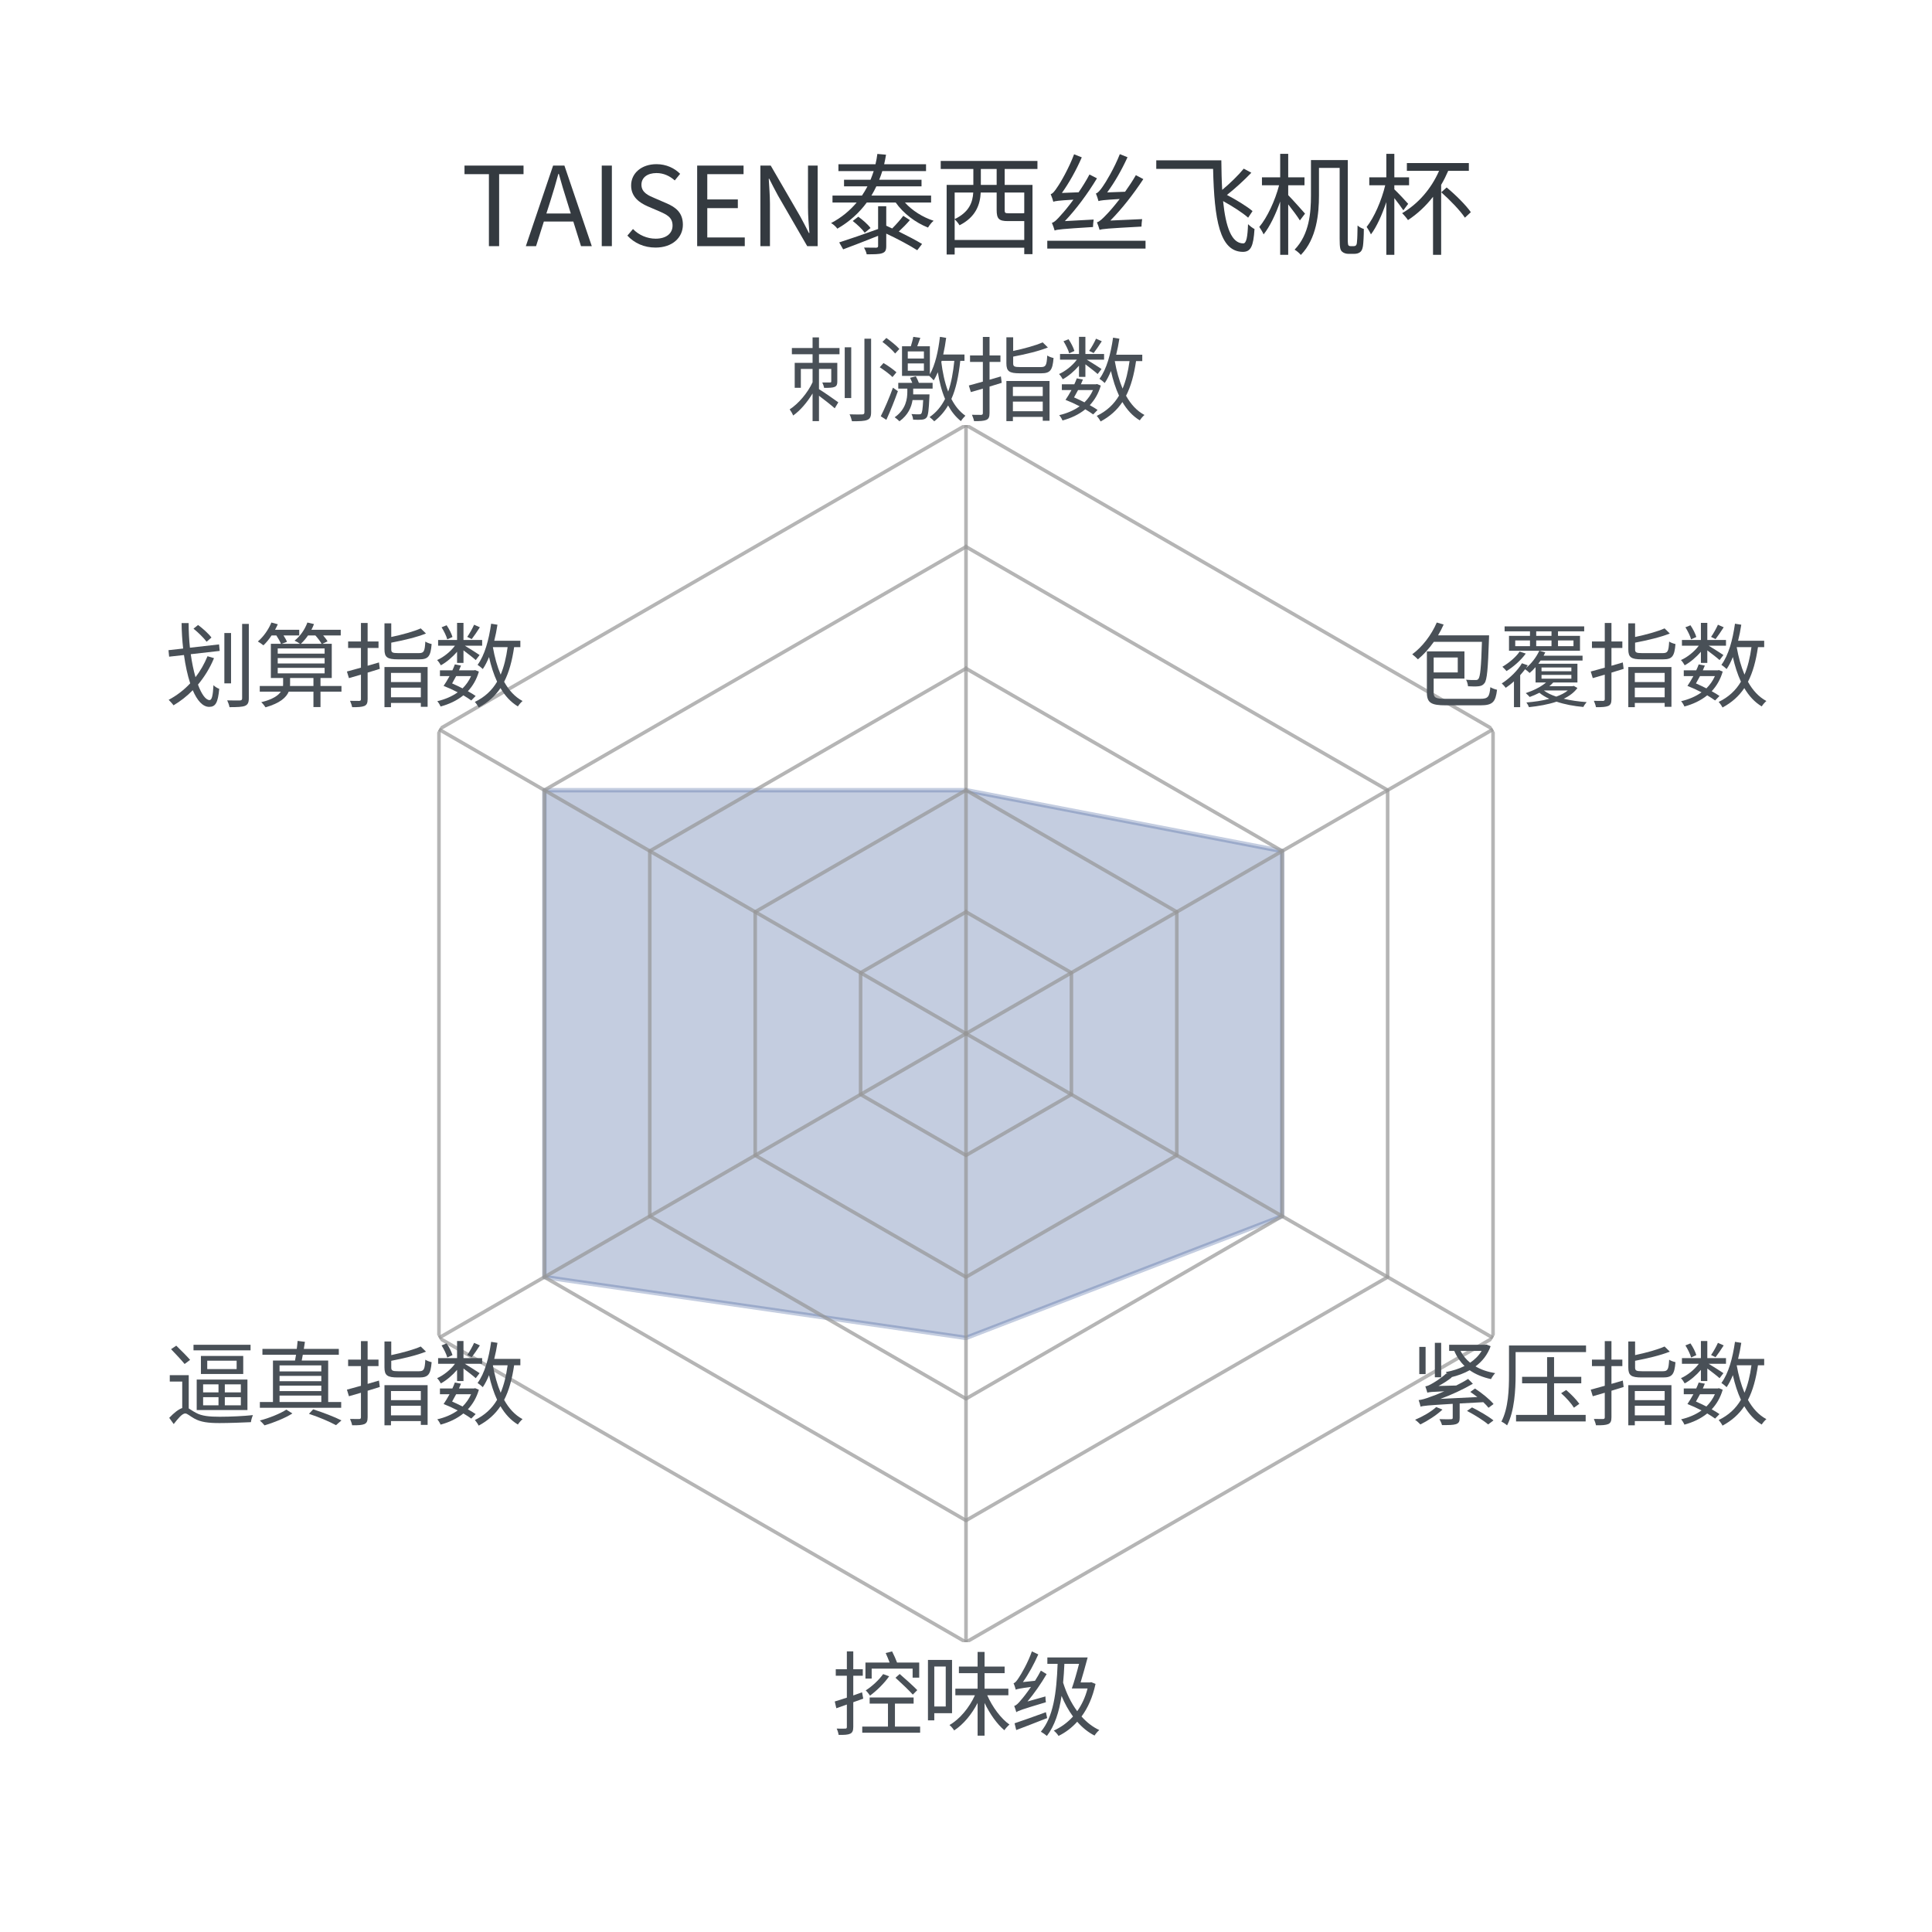 <?xml version="1.0" encoding="utf-8" standalone="no"?>
<!DOCTYPE svg PUBLIC "-//W3C//DTD SVG 1.1//EN"
  "http://www.w3.org/Graphics/SVG/1.1/DTD/svg11.dtd">
<svg xmlns:xlink="http://www.w3.org/1999/xlink" width="432pt" height="432pt" viewBox="0 0 432 432" xmlns="http://www.w3.org/2000/svg" version="1.1">
 <defs>
  <style type="text/css">*{stroke-linejoin: round; stroke-linecap: butt}</style>
 </defs>
 <g id="figure_1">
  <g id="patch_1">
   <path d="M 0 432 
L 432 432 
L 432 0 
L 0 0 
L 0 432 
z
" style="fill: none"/>
  </g>
  <g id="axes_1">
   <g id="patch_2">
    <path d="M 352.08 231.12 
C 352.08 213.25 348.56 195.554 341.722 179.044 
C 334.883 162.535 324.859 147.533 312.223 134.897 
C 299.587 122.261 284.585 112.237 268.076 105.398 
C 251.566 98.56 233.87 95.04 216 95.04 
C 198.13 95.04 180.434 98.56 163.924 105.398 
C 147.415 112.237 132.413 122.261 119.777 134.897 
C 107.141 147.533 97.117 162.535 90.278 179.044 
C 83.44 195.554 79.92 213.25 79.92 231.12 
C 79.92 248.99 83.44 266.686 90.278 283.196 
C 97.117 299.705 107.141 314.707 119.777 327.343 
C 132.413 339.979 147.415 350.003 163.924 356.842 
C 180.434 363.68 198.13 367.2 216 367.2 
C 233.87 367.2 251.566 363.68 268.076 356.842 
C 284.585 350.003 299.587 339.979 312.223 327.343 
C 324.859 314.707 334.883 299.705 341.722 283.196 
C 348.56 266.686 352.08 248.99 352.08 231.12 
M 216 231.12 
C 216 231.12 216 231.12 216 231.12 
C 216 231.12 216 231.12 216 231.12 
C 216 231.12 216 231.12 216 231.12 
C 216 231.12 216 231.12 216 231.12 
C 216 231.12 216 231.12 216 231.12 
C 216 231.12 216 231.12 216 231.12 
C 216 231.12 216 231.12 216 231.12 
C 216 231.12 216 231.12 216 231.12 
C 216 231.12 216 231.12 216 231.12 
C 216 231.12 216 231.12 216 231.12 
C 216 231.12 216 231.12 216 231.12 
C 216 231.12 216 231.12 216 231.12 
C 216 231.12 216 231.12 216 231.12 
C 216 231.12 216 231.12 216 231.12 
C 216 231.12 216 231.12 216 231.12 
C 216 231.12 216 231.12 216 231.12 
L 216 231.12 
z
" style="fill: none"/>
   </g>
   <g id="patch_3">
    <path d="M 216 176.688 
L 286.709 190.296 
L 286.709 271.944 
L 216 299.16 
L 121.721 285.552 
L 121.721 176.688 
z
" clip-path="url(#paf4bc16480)" style="fill: #3a5896; opacity: 0.3; stroke: #3a5896; stroke-linejoin: miter"/>
   </g>
   <g id="matplotlib.axis_1">
    <g id="xtick_1"/>
    <g id="xtick_2"/>
    <g id="xtick_3"/>
    <g id="xtick_4"/>
    <g id="xtick_5"/>
    <g id="xtick_6"/>
   </g>
   <g id="matplotlib.axis_2"/>
   <g id="line2d_1">
    <path d="M 216 203.904 
L 239.57 217.512 
L 239.57 244.728 
L 216 258.336 
L 192.43 244.728 
L 192.43 217.512 
L 216 203.904 
" clip-path="url(#paf4bc16480)" style="fill: none; stroke: #969696; stroke-opacity: 0.7; stroke-width: 0.8; stroke-linecap: square"/>
   </g>
   <g id="line2d_2">
    <path d="M 216 176.688 
L 263.139 203.904 
L 263.139 258.336 
L 216 285.552 
L 168.861 258.336 
L 168.861 203.904 
L 216 176.688 
" clip-path="url(#paf4bc16480)" style="fill: none; stroke: #969696; stroke-opacity: 0.7; stroke-width: 0.8; stroke-linecap: square"/>
   </g>
   <g id="line2d_3">
    <path d="M 216 149.472 
L 286.709 190.296 
L 286.709 271.944 
L 216 312.768 
L 145.291 271.944 
L 145.291 190.296 
L 216 149.472 
" clip-path="url(#paf4bc16480)" style="fill: none; stroke: #969696; stroke-opacity: 0.7; stroke-width: 0.8; stroke-linecap: square"/>
   </g>
   <g id="line2d_4">
    <path d="M 216 122.256 
L 310.279 176.688 
L 310.279 285.552 
L 216 339.984 
L 121.721 285.552 
L 121.721 176.688 
L 216 122.256 
" clip-path="url(#paf4bc16480)" style="fill: none; stroke: #969696; stroke-opacity: 0.7; stroke-width: 0.8; stroke-linecap: square"/>
   </g>
   <g id="line2d_5">
    <path d="M 216 95.04 
L 333.849 163.08 
L 333.849 299.16 
L 216 367.2 
L 98.151 299.16 
L 98.151 163.08 
L 216 95.04 
" clip-path="url(#paf4bc16480)" style="fill: none; stroke: #969696; stroke-opacity: 0.7; stroke-width: 0.8; stroke-linecap: square"/>
   </g>
   <g id="line2d_6">
    <path d="M 216 231.12 
L 216 95.04 
" clip-path="url(#paf4bc16480)" style="fill: none; stroke: #969696; stroke-opacity: 0.7; stroke-width: 0.8; stroke-linecap: square"/>
   </g>
   <g id="line2d_7">
    <path d="M 216 231.12 
L 333.849 163.08 
" clip-path="url(#paf4bc16480)" style="fill: none; stroke: #969696; stroke-opacity: 0.7; stroke-width: 0.8; stroke-linecap: square"/>
   </g>
   <g id="line2d_8">
    <path d="M 216 231.12 
L 333.849 299.16 
" clip-path="url(#paf4bc16480)" style="fill: none; stroke: #969696; stroke-opacity: 0.7; stroke-width: 0.8; stroke-linecap: square"/>
   </g>
   <g id="line2d_9">
    <path d="M 216 231.12 
L 216 367.2 
" clip-path="url(#paf4bc16480)" style="fill: none; stroke: #969696; stroke-opacity: 0.7; stroke-width: 0.8; stroke-linecap: square"/>
   </g>
   <g id="line2d_10">
    <path d="M 216 231.12 
L 98.151 299.16 
" clip-path="url(#paf4bc16480)" style="fill: none; stroke: #969696; stroke-opacity: 0.7; stroke-width: 0.8; stroke-linecap: square"/>
   </g>
   <g id="line2d_11">
    <path d="M 216 231.12 
L 98.151 163.08 
" clip-path="url(#paf4bc16480)" style="fill: none; stroke: #969696; stroke-opacity: 0.7; stroke-width: 0.8; stroke-linecap: square"/>
   </g>
   <g id="text_1">
    <!-- 刺激指数 -->
    <g style="fill: #495057" transform="translate(176 92.544) scale(0.2 -0.2)">
     <defs>
      <path id="SourceHanSansSC-Regular-523a" d="M 4480 4653 
L 4026 4653 
L 4026 1107 
L 4480 1107 
L 4480 4653 
z
M 5869 115 
L 5869 5254 
L 5402 5254 
L 5402 115 
C 5402 0 5363 -32 5248 -38 
C 5139 -45 4768 -45 4365 -32 
C 4435 -166 4506 -384 4531 -512 
C 5075 -518 5402 -506 5600 -422 
C 5792 -346 5869 -198 5869 115 
z
M 3258 3565 
L 2227 3565 
L 2227 4166 
L 3661 4166 
L 3661 4602 
L 2227 4602 
L 2227 5344 
L 1779 5344 
L 1779 4602 
L 333 4602 
L 333 4166 
L 1779 4166 
L 1779 3565 
L 531 3565 
L 531 1824 
L 960 1824 
L 960 3142 
L 1779 3142 
L 1779 2208 
C 1440 1472 794 710 179 314 
C 262 205 371 19 422 -115 
C 915 230 1402 806 1779 1427 
L 1779 -506 
L 2227 -506 
L 2227 1267 
C 2598 992 3098 595 3328 390 
L 3578 806 
C 3366 960 2566 1523 2227 1728 
L 2227 3142 
L 3085 3142 
L 3085 2272 
C 3085 2208 3066 2195 2995 2195 
C 2931 2195 2714 2195 2458 2195 
C 2509 2086 2566 1933 2586 1818 
C 2957 1818 3187 1824 3328 1888 
C 3475 1958 3507 2067 3507 2266 
L 3507 3565 
L 3258 3565 
z
" transform="scale(0.016)"/>
      <path id="SourceHanSansSC-Regular-6fc0" d="M 2182 3014 
L 2182 3526 
L 3309 3526 
L 3309 3014 
L 2182 3014 
z
M 2182 3866 
L 2182 4365 
L 3309 4365 
L 3309 3866 
L 2182 3866 
z
M 685 5306 
L 410 5030 
C 723 4800 1114 4454 1299 4218 
L 1594 4538 
C 1395 4762 998 5082 685 5306 
z
M 486 3552 
L 224 3258 
C 531 3059 922 2771 1114 2573 
L 1389 2906 
C 1190 3091 794 3373 486 3552 
z
M 294 -166 
L 685 -416 
C 947 160 1261 934 1491 1587 
L 1146 1830 
C 896 1133 544 320 294 -166 
z
M 4864 5312 
L 4429 5382 
C 4314 4384 4096 3418 3725 2765 
L 3725 4723 
L 2842 4723 
L 3059 5312 
L 2566 5382 
C 2534 5190 2458 4934 2394 4723 
L 1779 4723 
L 1779 2656 
L 3680 2656 
C 3776 2579 3930 2413 3994 2342 
C 4102 2515 4192 2707 4282 2912 
C 4378 2298 4531 1645 4787 1043 
C 4525 525 4179 102 3706 -224 
C 3802 -294 3968 -448 4032 -518 
C 4429 -211 4749 160 4998 589 
C 5229 166 5523 -211 5894 -506 
C 5965 -390 6118 -211 6208 -128 
C 5786 166 5472 576 5229 1043 
C 5555 1766 5734 2650 5850 3706 
L 6144 3706 
L 6144 4147 
L 4659 4147 
C 4742 4518 4813 4915 4864 5312 
z
M 2746 2624 
L 2342 2522 
L 2496 2170 
L 1517 2170 
L 1517 1766 
L 2150 1766 
L 2150 1536 
C 2150 1069 2061 320 1267 -237 
C 1376 -314 1523 -435 1600 -518 
C 2208 -77 2438 474 2515 966 
L 3258 966 
C 3226 339 3187 90 3123 19 
C 3091 -26 3040 -32 2957 -32 
C 2880 -32 2675 -32 2438 -13 
C 2502 -115 2547 -282 2554 -403 
C 2797 -422 3034 -416 3162 -403 
C 3302 -390 3405 -358 3494 -256 
C 3610 -115 3648 250 3693 1184 
C 3699 1242 3699 1363 3699 1363 
L 2560 1363 
L 2560 1523 
L 2560 1766 
L 3917 1766 
L 3917 2170 
L 2957 2170 
C 2899 2317 2822 2490 2746 2624 
z
M 5434 3706 
C 5350 2886 5222 2170 5005 1555 
C 4749 2221 4608 2957 4525 3622 
L 4550 3706 
L 5434 3706 
z
" transform="scale(0.016)"/>
      <path id="SourceHanSansSC-Regular-6307" d="M 5722 4640 
L 5357 4998 
C 4870 4781 4058 4557 3296 4397 
L 3296 5350 
L 2822 5350 
L 2822 3533 
C 2822 2976 3021 2835 3763 2835 
C 3917 2835 5094 2835 5254 2835 
C 5888 2835 6048 3046 6118 3904 
C 5984 3930 5779 4006 5677 4077 
C 5638 3392 5581 3270 5229 3270 
C 4973 3270 3981 3270 3789 3270 
C 3373 3270 3296 3315 3296 3533 
L 3296 4000 
C 4134 4160 5075 4378 5722 4640 
z
M 3277 1248 
L 3277 1888 
L 5363 1888 
L 5363 1248 
L 3277 1248 
z
M 3277 858 
L 5363 858 
L 5363 186 
L 3277 186 
L 3277 858 
z
M 5837 2298 
L 2822 2298 
L 2822 -506 
L 3277 -506 
L 3277 -211 
L 5363 -211 
L 5363 -480 
L 5837 -480 
L 5837 2298 
z
M 1645 58 
L 1645 1907 
L 2496 2170 
L 2438 2618 
L 1645 2387 
L 1645 3629 
L 2406 3629 
L 2406 4083 
L 1645 4083 
L 1645 5376 
L 1178 5376 
L 1178 4083 
L 282 4083 
L 282 3629 
L 1178 3629 
L 1178 2253 
L 198 1984 
L 339 1523 
L 1178 1766 
L 1178 51 
C 1178 -38 1139 -64 1056 -70 
C 973 -70 710 -70 416 -64 
C 474 -192 544 -390 563 -506 
C 992 -512 1248 -493 1421 -422 
C 1587 -346 1645 -218 1645 58 
z
" transform="scale(0.016)"/>
      <path id="SourceHanSansSC-Regular-6570" d="M 3238 5075 
L 2835 5254 
C 2726 5005 2515 4627 2355 4403 
L 2669 4250 
C 2835 4467 3053 4781 3238 5075 
z
M 915 5216 
L 563 5075 
C 730 4806 902 4461 960 4230 
L 1325 4397 
C 1261 4621 1088 4966 915 5216 
z
M 2829 2067 
L 1779 2067 
L 1920 2400 
L 1491 2483 
C 1446 2349 1382 2208 1318 2067 
L 448 2067 
L 448 1664 
L 1120 1664 
C 979 1408 838 1171 704 979 
C 1018 858 1370 698 1690 531 
C 1280 237 787 32 262 -90 
C 346 -179 448 -346 493 -461 
C 1082 -301 1626 -51 2086 320 
C 2298 192 2490 70 2637 -38 
L 2944 275 
C 2797 378 2611 493 2400 608 
C 2739 973 3008 1421 3168 1978 
L 2906 2086 
L 2829 2067 
z
M 2624 1664 
C 2477 1331 2272 1050 2029 806 
C 1786 928 1536 1050 1299 1152 
C 1389 1306 1485 1485 1581 1664 
L 2624 1664 
z
M 2093 5382 
L 1645 5382 
L 1645 4186 
L 320 4186 
L 320 3789 
L 1498 3789 
C 1190 3373 698 2982 250 2784 
C 346 2694 454 2528 512 2419 
C 902 2630 1325 2989 1645 3366 
L 1645 2586 
L 2093 2586 
L 2093 3462 
C 2400 3232 2790 2931 2950 2784 
L 3219 3136 
C 3066 3245 2502 3597 2189 3789 
L 3398 3789 
L 3398 4186 
L 2093 4186 
L 2093 5382 
z
M 4467 5254 
L 4026 5325 
C 3866 4198 3578 3123 3078 2451 
C 3181 2387 3366 2234 3443 2157 
C 3610 2400 3750 2682 3878 2995 
C 4019 2362 4205 1786 4442 1274 
C 4083 666 3584 198 2886 -141 
C 2976 -237 3110 -429 3155 -531 
C 3808 -179 4301 262 4678 826 
C 4998 282 5395 -154 5894 -454 
C 5971 -333 6112 -166 6221 -77 
C 5683 211 5261 678 4934 1267 
C 5274 1926 5491 2726 5632 3686 
L 6067 3686 
L 6067 4134 
L 4243 4134 
C 4333 4493 4410 4870 4467 5254 
z
M 5178 3686 
C 5075 2950 4922 2310 4691 1766 
C 4448 2342 4269 2995 4147 3686 
L 5178 3686 
z
" transform="scale(0.016)"/>
     </defs>
     <use xlink:href="#SourceHanSansSC-Regular-523a"/>
     <use xlink:href="#SourceHanSansSC-Regular-6fc0" transform="translate(100 0)"/>
     <use xlink:href="#SourceHanSansSC-Regular-6307" transform="translate(200 0)"/>
     <use xlink:href="#SourceHanSansSC-Regular-6570" transform="translate(300 0)"/>
    </g>
   </g>
   <g id="text_2">
    <!-- 包覆指数 -->
    <g style="fill: #495057" transform="translate(315.062 156.502) scale(0.2 -0.2)">
     <defs>
      <path id="SourceHanSansSC-Regular-5305" d="M 5594 4512 
L 2029 4512 
C 2176 4755 2304 5011 2419 5267 
L 1939 5408 
C 1562 4531 928 3706 224 3187 
C 339 3104 538 2925 621 2835 
C 1011 3155 1395 3578 1734 4058 
L 5094 4058 
C 5043 2272 4973 1626 4851 1472 
C 4794 1395 4736 1389 4634 1389 
C 4525 1382 4269 1389 3987 1408 
C 4058 1286 4109 1094 4122 954 
C 4416 934 4698 934 4864 954 
C 5037 973 5165 1024 5274 1171 
C 5453 1402 5517 2150 5587 4288 
C 5594 4352 5594 4512 5594 4512 
z
M 3872 3392 
L 1248 3392 
L 1248 518 
C 1248 -205 1549 -378 2560 -378 
C 2784 -378 4742 -378 4992 -378 
C 5862 -378 6048 -134 6150 710 
C 6010 736 5805 813 5683 890 
C 5619 218 5530 77 4979 77 
C 4557 77 2861 77 2528 77 
C 1843 77 1722 166 1722 518 
L 1722 1491 
L 3872 1491 
L 3872 3392 
z
M 1722 2963 
L 3405 2963 
L 3405 1920 
L 1722 1920 
L 1722 2963 
z
" transform="scale(0.016)"/>
      <path id="SourceHanSansSC-Regular-8986" d="M 3008 1485 
L 3008 1747 
L 5094 1747 
L 5094 1485 
L 3008 1485 
z
M 3008 2003 
L 3008 2266 
L 5094 2266 
L 5094 2003 
L 3008 2003 
z
M 1907 3238 
L 1478 3379 
C 1235 3008 730 2579 275 2317 
C 358 2240 493 2099 563 2016 
C 1050 2310 1581 2784 1907 3238 
z
M 5696 4474 
L 4160 4474 
L 4160 4794 
L 5990 4794 
L 5990 5139 
L 429 5139 
L 429 4794 
L 2202 4794 
L 2202 4474 
L 736 4474 
L 736 3437 
L 5696 3437 
L 5696 4474 
z
M 2637 4794 
L 3706 4794 
L 3706 4474 
L 2637 4474 
L 2637 4794 
z
M 1171 3757 
L 1171 4154 
L 2202 4154 
L 2202 3757 
L 1171 3757 
z
M 2637 4154 
L 3706 4154 
L 3706 3757 
L 2637 3757 
L 2637 4154 
z
M 4160 4154 
L 5242 4154 
L 5242 3757 
L 4160 3757 
L 4160 4154 
z
M 5178 960 
L 3558 960 
C 3654 1043 3744 1126 3827 1216 
L 5517 1216 
L 5517 2528 
L 2784 2528 
L 2944 2752 
L 5875 2752 
L 5875 3091 
L 3155 3091 
L 3270 3322 
L 2854 3437 
C 2643 2982 2304 2541 1920 2227 
L 2048 2419 
L 1638 2560 
C 1357 2067 774 1498 230 1152 
C 314 1082 442 934 506 845 
C 698 973 896 1126 1082 1299 
L 1082 -506 
L 1517 -506 
L 1517 1728 
C 1638 1869 1754 2003 1862 2144 
C 1958 2080 2112 1946 2176 1882 
C 2317 1997 2458 2138 2592 2291 
L 2592 1216 
L 3322 1216 
C 2982 922 2458 659 1907 474 
C 1990 410 2118 282 2182 205 
C 2419 288 2643 390 2861 499 
C 3053 339 3283 198 3552 77 
C 3053 -58 2502 -134 1952 -179 
C 2022 -269 2099 -410 2131 -506 
C 2803 -435 3469 -320 4058 -122 
C 4621 -314 5274 -435 5933 -493 
C 5978 -390 6080 -243 6163 -154 
C 5606 -115 5050 -38 4557 83 
C 4954 269 5286 518 5517 832 
L 5261 979 
L 5178 960 
z
M 4845 659 
C 4634 486 4358 346 4038 230 
C 3693 346 3392 486 3174 659 
L 4845 659 
z
" transform="scale(0.016)"/>
     </defs>
     <use xlink:href="#SourceHanSansSC-Regular-5305"/>
     <use xlink:href="#SourceHanSansSC-Regular-8986" transform="translate(100 0)"/>
     <use xlink:href="#SourceHanSansSC-Regular-6307" transform="translate(200 0)"/>
     <use xlink:href="#SourceHanSansSC-Regular-6570" transform="translate(300 0)"/>
    </g>
   </g>
   <g id="text_3">
    <!-- 紧压指数 -->
    <g style="fill: #495057" transform="translate(315.062 317.076) scale(0.2 -0.2)">
     <defs>
      <path id="SourceHanSansSC-Regular-7d27" d="M 4403 742 
L 4051 499 
C 4563 230 5216 -173 5530 -448 
L 5901 -166 
C 5562 109 4902 493 4403 742 
z
M 2336 589 
L 1901 768 
C 1536 435 954 102 422 -122 
C 531 -192 710 -358 794 -448 
C 1306 -192 1920 198 2336 589 
z
M 1158 4973 
L 717 4973 
L 717 3072 
L 1158 3072 
L 1158 4973 
z
M 2246 5254 
L 1805 5254 
L 1805 2848 
L 2246 2848 
L 2246 5254 
z
M 5338 5120 
L 2803 5120 
L 2803 4691 
L 3162 4691 
C 3334 4282 3578 3930 3878 3635 
C 3482 3437 3034 3296 2573 3213 
C 2605 3174 2643 3117 2682 3059 
L 2605 3117 
C 2221 2758 1690 2445 1530 2362 
C 1382 2278 1248 2227 1139 2214 
C 1184 2093 1254 1869 1280 1773 
C 1389 1811 1549 1830 2464 1869 
C 2035 1677 1683 1542 1504 1485 
C 1152 1350 883 1274 672 1254 
C 723 1126 787 890 806 794 
C 992 858 1242 883 3053 992 
L 3053 19 
C 3053 -58 3027 -77 2925 -83 
C 2835 -90 2502 -90 2125 -77 
C 2195 -198 2272 -365 2304 -493 
C 2765 -493 3078 -493 3277 -429 
C 3482 -358 3539 -243 3539 6 
L 3539 1018 
L 5190 1107 
C 5338 966 5466 832 5555 717 
L 5907 979 
C 5638 1306 5075 1760 4608 2061 
L 4282 1824 
C 4442 1715 4608 1594 4774 1466 
L 2189 1338 
C 2957 1619 3725 1971 4461 2394 
L 4128 2733 
C 3866 2566 3578 2413 3296 2272 
L 2061 2240 
C 2381 2406 2694 2611 2982 2835 
L 2957 2854 
C 3411 2963 3846 3123 4237 3341 
C 4646 3053 5146 2848 5728 2720 
C 5792 2848 5920 3040 6022 3136 
C 5491 3226 5030 3379 4646 3610 
C 5114 3955 5485 4416 5702 5018 
L 5421 5133 
L 5338 5120 
z
M 3597 4691 
L 5075 4691 
C 4877 4365 4602 4090 4269 3866 
C 3987 4096 3763 4371 3597 4691 
z
" transform="scale(0.016)"/>
      <path id="SourceHanSansSC-Regular-538b" d="M 4730 1958 
L 4378 1734 
C 4723 1434 5101 1005 5274 723 
L 5651 992 
C 5459 1267 5082 1664 4730 1958 
z
M 1197 3002 
L 1197 4608 
L 6118 4608 
L 6118 5069 
L 736 5069 
L 736 3002 
C 736 2029 698 698 205 -250 
C 314 -294 518 -435 602 -512 
C 1120 480 1197 1978 1197 3002 
z
M 3885 4256 
L 3398 4256 
L 3398 2880 
L 1651 2880 
L 1651 2426 
L 3398 2426 
L 3398 218 
L 1229 218 
L 1229 -237 
L 6093 -237 
L 6093 218 
L 3885 218 
L 3885 2426 
L 5786 2426 
L 5786 2880 
L 3885 2880 
L 3885 4256 
z
" transform="scale(0.016)"/>
     </defs>
     <use xlink:href="#SourceHanSansSC-Regular-7d27"/>
     <use xlink:href="#SourceHanSansSC-Regular-538b" transform="translate(100 0)"/>
     <use xlink:href="#SourceHanSansSC-Regular-6307" transform="translate(200 0)"/>
     <use xlink:href="#SourceHanSansSC-Regular-6570" transform="translate(300 0)"/>
    </g>
   </g>
   <g id="text_4">
    <!-- 控味级 -->
    <g style="fill: #495057" transform="translate(186 386.477) scale(0.2 -0.2)">
     <defs>
      <path id="SourceHanSansSC-Regular-63a7" d="M 4742 3802 
L 4448 3539 
C 4851 3174 5395 2656 5658 2362 
L 5971 2675 
C 5690 2963 5146 3456 4742 3802 
z
M 4006 3642 
L 3584 3795 
C 3283 3373 2816 2944 2368 2656 
C 2464 2573 2611 2381 2669 2291 
C 3130 2630 3654 3142 4006 3642 
z
M 1498 102 
L 1498 1830 
L 2195 2080 
L 2112 2522 
L 1498 2304 
L 1498 3680 
L 2163 3680 
L 2163 4134 
L 1498 4134 
L 1498 5382 
L 1050 5382 
L 1050 4134 
L 275 4134 
L 275 3680 
L 1050 3680 
L 1050 2150 
C 730 2042 435 1952 205 1882 
L 314 1408 
L 1050 1670 
L 1050 102 
C 1050 13 1018 -13 941 -13 
C 864 -19 614 -19 339 -13 
C 403 -141 461 -339 474 -454 
C 877 -461 1133 -442 1280 -371 
C 1440 -294 1498 -160 1498 102 
z
M 6170 128 
L 4410 128 
L 4410 1734 
L 5715 1734 
L 5715 2163 
L 2643 2163 
L 2643 1734 
L 3923 1734 
L 3923 128 
L 2125 128 
L 2125 -301 
L 6170 -301 
L 6170 128 
z
M 4211 5382 
L 3763 5267 
C 3853 5062 3962 4813 4038 4602 
L 2349 4602 
L 2349 3482 
L 2784 3482 
L 2784 4179 
L 5645 4179 
L 5645 3546 
L 6106 3546 
L 6106 4602 
L 4557 4602 
C 4474 4826 4339 5133 4211 5382 
z
" transform="scale(0.016)"/>
      <path id="SourceHanSansSC-Regular-5473" d="M 4422 5344 
L 3936 5344 
L 3936 4320 
L 2630 4320 
L 2630 3859 
L 3936 3859 
L 3936 2778 
L 2381 2778 
L 2381 2317 
L 3750 2317 
C 3360 1459 2688 640 1971 237 
C 2080 147 2227 -19 2298 -141 
C 2931 269 3520 973 3936 1779 
L 3936 -506 
L 4422 -506 
L 4422 1779 
C 4787 1018 5293 301 5805 -128 
C 5888 0 6048 173 6163 269 
C 5568 685 4966 1498 4608 2317 
L 6086 2317 
L 6086 2778 
L 4422 2778 
L 4422 3859 
L 5824 3859 
L 5824 4320 
L 4422 4320 
L 4422 5344 
z
M 909 4787 
L 467 4787 
L 467 563 
L 909 563 
L 909 1062 
L 2150 1062 
L 2150 4787 
L 909 4787 
z
M 909 4326 
L 1709 4326 
L 1709 1530 
L 909 1530 
L 909 4326 
z
" transform="scale(0.016)"/>
      <path id="SourceHanSansSC-Regular-7ea7" d="M 269 358 
L 384 -115 
C 992 115 1792 422 2547 723 
L 2458 1133 
C 1651 838 813 538 269 358 
z
M 5376 4960 
L 2560 4960 
L 2560 4512 
L 3277 4512 
C 3200 2458 2976 794 2106 -230 
C 2221 -294 2445 -448 2528 -525 
C 3078 198 3379 1133 3552 2272 
C 3770 1747 4038 1261 4352 832 
C 3968 403 3507 77 3008 -154 
C 3110 -230 3277 -410 3341 -525 
C 3821 -288 4262 38 4646 467 
C 4998 64 5402 -269 5856 -499 
C 5933 -378 6074 -205 6189 -115 
C 5722 102 5306 429 4947 832 
C 5389 1427 5728 2182 5926 3110 
L 5626 3232 
L 5536 3213 
L 4883 3213 
C 5043 3738 5229 4410 5376 4960 
z
M 3750 4512 
L 4774 4512 
C 4621 3910 4429 3238 4269 2790 
L 5370 2790 
C 5210 2170 4960 1645 4646 1203 
C 4218 1779 3885 2470 3661 3200 
C 3699 3616 3731 4051 3750 4512 
z
M 390 1133 
C 531 1235 749 1318 2458 1830 
C 2438 1926 2426 2112 2426 2234 
L 1171 1882 
C 1645 2445 2112 3117 2509 3795 
L 2106 4038 
C 1984 3802 1843 3558 1696 3328 
L 851 3238 
C 1248 3795 1632 4499 1926 5171 
L 1478 5382 
C 1210 4602 723 3770 570 3552 
C 429 3334 320 3187 198 3155 
C 256 3034 326 2803 352 2707 
C 448 2752 602 2790 1414 2899 
C 1126 2477 858 2138 736 2003 
C 538 1760 384 1600 243 1574 
C 294 1453 365 1229 390 1133 
z
" transform="scale(0.016)"/>
     </defs>
     <use xlink:href="#SourceHanSansSC-Regular-63a7"/>
     <use xlink:href="#SourceHanSansSC-Regular-5473" transform="translate(100 0)"/>
     <use xlink:href="#SourceHanSansSC-Regular-7ea7" transform="translate(200 0)"/>
    </g>
   </g>
   <g id="text_5">
    <!-- 逼真指数 -->
    <g style="fill: #495057" transform="translate(36.938 317.076) scale(0.2 -0.2)">
     <defs>
      <path id="SourceHanSansSC-Regular-903c" d="M 774 5056 
L 410 4813 
C 723 4486 1146 4038 1357 3776 
L 1741 4064 
C 1523 4320 1088 4749 774 5056 
z
M 2938 3418 
L 2938 4006 
L 4992 4006 
L 4992 3418 
L 2938 3418 
z
M 5453 4339 
L 2496 4339 
L 2496 3078 
L 5453 3078 
L 5453 4339 
z
M 5965 5120 
L 1978 5120 
L 1978 4730 
L 5965 4730 
L 5965 5120 
z
M 5747 2688 
L 2202 2688 
L 2202 557 
L 5747 557 
L 5747 2688 
z
M 1645 672 
L 1645 2995 
L 320 2995 
L 320 2547 
L 1190 2547 
L 1190 698 
C 922 608 608 358 282 13 
L 595 -422 
C 896 -38 1184 320 1402 320 
C 1542 320 1747 122 2029 -32 
C 2477 -288 3027 -352 3795 -352 
C 4416 -352 5530 -314 5990 -288 
C 6003 -147 6074 77 6131 205 
C 5504 134 4550 90 3808 90 
C 3110 90 2554 134 2138 371 
C 1914 486 1773 602 1645 672 
z
M 2650 890 
L 2650 1459 
L 3725 1459 
L 3725 890 
L 2650 890 
z
M 4166 1459 
L 5286 1459 
L 5286 890 
L 4166 890 
L 4166 1459 
z
M 2650 1792 
L 2650 2355 
L 3725 2355 
L 3725 1792 
L 2650 1792 
z
M 4166 2355 
L 5286 2355 
L 5286 1792 
L 4166 1792 
L 4166 2355 
z
" transform="scale(0.016)"/>
      <path id="SourceHanSansSC-Regular-771f" d="M 4090 608 
L 3795 294 
C 4512 58 5242 -256 5683 -499 
L 6067 -166 
C 5600 70 4813 378 4090 608 
z
M 2637 320 
L 2214 589 
C 1805 314 1005 -6 365 -173 
C 467 -262 621 -422 691 -512 
C 1325 -326 2131 -6 2637 320 
z
M 3514 5325 
L 3002 5389 
C 2989 5222 2970 5030 2944 4832 
L 544 4832 
L 544 4422 
L 2893 4422 
L 2822 4019 
L 1280 4019 
L 1280 1120 
L 365 1120 
L 365 717 
L 6048 717 
L 6048 1120 
L 5139 1120 
L 5139 4019 
L 3290 4019 
L 3366 4422 
L 5882 4422 
L 5882 4832 
L 3437 4832 
L 3514 5325 
z
M 1741 1120 
L 1741 1568 
L 4659 1568 
L 4659 1120 
L 1741 1120 
z
M 1741 3258 
L 1741 3680 
L 4659 3680 
L 4659 3258 
L 1741 3258 
z
M 1741 2944 
L 4659 2944 
L 4659 2573 
L 1741 2573 
L 1741 2944 
z
M 1741 2266 
L 4659 2266 
L 4659 1882 
L 1741 1882 
L 1741 2266 
z
" transform="scale(0.016)"/>
     </defs>
     <use xlink:href="#SourceHanSansSC-Regular-903c"/>
     <use xlink:href="#SourceHanSansSC-Regular-771f" transform="translate(100 0)"/>
     <use xlink:href="#SourceHanSansSC-Regular-6307" transform="translate(200 0)"/>
     <use xlink:href="#SourceHanSansSC-Regular-6570" transform="translate(300 0)"/>
    </g>
   </g>
   <g id="text_6">
    <!-- 划算指数 -->
    <g style="fill: #495057" transform="translate(36.938 156.502) scale(0.2 -0.2)">
     <defs>
      <path id="SourceHanSansSC-Regular-5212" d="M 4602 4672 
L 4134 4672 
L 4134 1158 
L 4602 1158 
L 4602 4672 
z
M 5843 115 
L 5843 5312 
L 5376 5312 
L 5376 109 
C 5376 0 5331 -32 5216 -38 
C 5107 -38 4742 -45 4333 -32 
C 4397 -166 4474 -378 4493 -506 
C 5050 -506 5376 -493 5574 -416 
C 5766 -333 5843 -198 5843 115 
z
M 2298 5235 
L 1978 4979 
C 2310 4710 2707 4320 2893 4064 
L 3232 4358 
C 3046 4614 2637 4986 2298 5235 
z
M 3411 2918 
L 2957 3053 
C 2739 2522 2458 2029 2118 1587 
C 1984 2048 1869 2598 1786 3194 
L 3808 3424 
L 3763 3878 
L 1728 3648 
C 1670 4192 1638 4774 1638 5370 
L 1146 5370 
C 1152 4762 1190 4166 1254 3590 
L 230 3475 
L 275 3021 
L 1312 3136 
C 1414 2400 1562 1722 1747 1158 
C 1312 691 800 301 243 6 
C 339 -90 512 -275 582 -378 
C 1069 -90 1523 262 1926 678 
C 2234 -45 2624 -486 3072 -486 
C 3514 -486 3686 -205 3776 774 
C 3648 819 3475 922 3373 1030 
C 3334 282 3258 -6 3104 -13 
C 2835 -13 2541 390 2291 1069 
C 2739 1606 3123 2221 3411 2918 
z
" transform="scale(0.016)"/>
      <path id="SourceHanSansSC-Regular-7b97" d="M 1613 2547 
L 1613 2925 
L 4890 2925 
L 4890 2547 
L 1613 2547 
z
M 1613 1856 
L 1613 2240 
L 4890 2240 
L 4890 1856 
L 1613 1856 
z
M 1613 3232 
L 1613 3597 
L 4890 3597 
L 4890 3232 
L 1613 3232 
z
M 2477 1101 
L 2477 1530 
L 4109 1530 
L 4109 973 
L 2470 973 
L 2477 1101 
z
M 4147 5299 
L 3686 5408 
C 3507 4915 3181 4448 2790 4141 
C 2893 4090 3072 3994 3168 3923 
L 1894 3923 
L 2259 4058 
C 2214 4179 2118 4352 2016 4506 
L 3117 4506 
L 3117 4902 
L 1427 4902 
C 1498 5030 1562 5158 1619 5286 
L 1171 5408 
C 966 4909 614 4410 224 4083 
C 333 4019 525 3891 614 3814 
C 813 4000 1011 4243 1184 4506 
L 1517 4506 
C 1645 4314 1773 4083 1837 3923 
L 1133 3923 
L 1133 1530 
L 1990 1530 
L 1990 1114 
L 1984 973 
L 358 973 
L 358 576 
L 1830 576 
C 1651 307 1267 38 461 -160 
C 563 -250 698 -416 762 -518 
C 1786 -224 2214 179 2381 576 
L 4109 576 
L 4109 -499 
L 4602 -499 
L 4602 576 
L 6067 576 
L 6067 973 
L 4602 973 
L 4602 1530 
L 5389 1530 
L 5389 3923 
L 4736 3923 
L 5094 4090 
C 5030 4211 4915 4358 4787 4506 
L 6016 4506 
L 6016 4902 
L 3968 4902 
C 4038 5030 4096 5165 4147 5299 
z
M 3232 3923 
C 3405 4083 3578 4282 3731 4506 
L 4243 4506 
C 4416 4314 4589 4083 4678 3923 
L 3232 3923 
z
" transform="scale(0.016)"/>
     </defs>
     <use xlink:href="#SourceHanSansSC-Regular-5212"/>
     <use xlink:href="#SourceHanSansSC-Regular-7b97" transform="translate(100 0)"/>
     <use xlink:href="#SourceHanSansSC-Regular-6307" transform="translate(200 0)"/>
     <use xlink:href="#SourceHanSansSC-Regular-6570" transform="translate(300 0)"/>
    </g>
   </g>
   <g id="text_7">
    <!-- TAISEN泰西丝飞机杯 -->
    <g style="fill: #343a40" transform="translate(103.104 55.04) scale(0.24 -0.24)">
     <defs>
      <path id="SourceHanSansSC-Regular-54" d="M 1619 0 
L 2214 0 
L 2214 4192 
L 3635 4192 
L 3635 4691 
L 198 4691 
L 198 4192 
L 1619 4192 
L 1619 0 
z
" transform="scale(0.016)"/>
      <path id="SourceHanSansSC-Regular-41" d="M 26 0 
L 621 0 
L 1075 1434 
L 2790 1434 
L 3238 0 
L 3866 0 
L 2272 4691 
L 1613 4691 
L 26 0 
z
M 1222 1901 
L 1453 2624 
C 1619 3155 1773 3661 1920 4211 
L 1946 4211 
C 2099 3667 2246 3155 2419 2624 
L 2643 1901 
L 1222 1901 
z
" transform="scale(0.016)"/>
      <path id="SourceHanSansSC-Regular-49" d="M 646 0 
L 1235 0 
L 1235 4691 
L 646 4691 
L 646 0 
z
" transform="scale(0.016)"/>
      <path id="SourceHanSansSC-Regular-53" d="M 1946 -83 
C 2938 -83 3539 506 3539 1248 
C 3539 1946 3130 2266 2573 2502 
L 1907 2790 
C 1542 2944 1126 3117 1126 3578 
C 1126 3994 1472 4256 2003 4256 
C 2413 4256 2771 4090 3066 3827 
L 3379 4211 
C 3059 4538 2573 4774 2003 4774 
C 1139 4774 525 4256 525 3533 
C 525 2854 1030 2522 1478 2323 
L 2150 2035 
C 2598 1837 2938 1683 2938 1197 
C 2938 742 2573 435 1952 435 
C 1459 435 966 646 634 998 
L 307 614 
C 710 179 1274 -83 1946 -83 
z
" transform="scale(0.016)"/>
      <path id="SourceHanSansSC-Regular-45" d="M 646 0 
L 3418 0 
L 3418 506 
L 1235 506 
L 1235 2214 
L 3014 2214 
L 3014 2720 
L 1235 2720 
L 1235 4192 
L 3347 4192 
L 3347 4691 
L 646 4691 
L 646 0 
z
" transform="scale(0.016)"/>
      <path id="SourceHanSansSC-Regular-4e" d="M 646 0 
L 1203 0 
L 1203 2464 
C 1203 2957 1158 3456 1133 3930 
L 1158 3930 
C 1318 3610 1491 3277 1664 2957 
L 3373 0 
L 3981 0 
L 3981 4691 
L 3418 4691 
L 3418 2253 
C 3418 1766 3462 1235 3501 768 
L 3469 768 
C 3309 1088 3136 1421 2963 1734 
L 1248 4691 
L 646 4691 
L 646 0 
z
" transform="scale(0.016)"/>
      <path id="SourceHanSansSC-Regular-6cf0" d="M 1830 1715 
L 1504 1466 
C 1760 1267 2061 986 2202 781 
L 2541 1056 
C 2400 1254 2086 1530 1830 1715 
z
M 4832 1517 
L 4448 1766 
C 4288 1549 4032 1261 3802 1030 
L 3456 1190 
L 3456 2323 
L 2982 2323 
L 2982 998 
C 2150 698 1280 397 717 218 
L 947 -186 
C 1517 26 2266 314 2982 602 
L 2982 19 
C 2982 -58 2957 -83 2874 -90 
C 2790 -90 2490 -90 2163 -83 
C 2227 -198 2298 -358 2317 -474 
C 2758 -474 3046 -474 3219 -410 
C 3405 -346 3456 -237 3456 13 
L 3456 730 
C 4109 429 4838 32 5261 -237 
L 5542 128 
C 5216 326 4704 595 4186 851 
C 4403 1050 4640 1293 4832 1517 
z
M 3443 5325 
L 2938 5370 
C 2912 5171 2880 4973 2829 4768 
L 672 4768 
L 672 4371 
L 2726 4371 
C 2669 4205 2611 4032 2541 3866 
L 998 3866 
L 998 3482 
L 2362 3482 
C 2266 3296 2157 3117 2042 2944 
L 326 2944 
L 326 2541 
L 1734 2541 
C 1344 2080 858 1664 243 1344 
C 365 1280 531 1133 608 1018 
C 1325 1427 1888 1952 2323 2541 
L 4006 2541 
C 4448 1907 5158 1370 5888 1082 
C 5965 1210 6099 1389 6214 1478 
C 5581 1683 4960 2074 4544 2541 
L 6067 2541 
L 6067 2944 
L 2592 2944 
C 2694 3117 2797 3302 2880 3482 
L 5510 3482 
L 5510 3866 
L 3046 3866 
C 3117 4032 3174 4205 3226 4371 
L 5773 4371 
L 5773 4768 
L 3334 4768 
C 3379 4954 3411 5139 3443 5325 
z
" transform="scale(0.016)"/>
      <path id="SourceHanSansSC-Regular-897f" d="M 1190 358 
L 1190 1562 
C 1274 1491 1421 1312 1472 1216 
C 2432 1696 2675 2438 2707 3123 
L 3635 3123 
L 3635 2112 
C 3635 1594 3763 1459 4288 1459 
C 4397 1459 5043 1459 5158 1459 
L 5242 1459 
L 5242 358 
L 1190 358 
z
M 6010 4960 
L 378 4960 
L 378 4493 
L 2278 4493 
L 2278 3565 
L 723 3565 
L 723 -486 
L 1190 -486 
L 1190 -90 
L 5242 -90 
L 5242 -467 
L 5722 -467 
L 5722 3565 
L 4102 3565 
L 4102 4493 
L 6010 4493 
L 6010 4960 
z
M 2714 3565 
L 2714 4493 
L 3635 4493 
L 3635 3565 
L 2714 3565 
z
M 1190 1574 
L 1190 3123 
L 2272 3123 
C 2240 2560 2042 1984 1190 1574 
z
M 4102 2112 
L 4102 3123 
L 5242 3123 
L 5242 1926 
C 5229 1914 5190 1914 5114 1914 
C 4979 1914 4442 1914 4346 1914 
C 4122 1914 4102 1939 4102 2112 
z
" transform="scale(0.016)"/>
      <path id="SourceHanSansSC-Regular-4e1d" d="M 6054 314 
L 333 314 
L 333 -141 
L 6054 -141 
L 6054 314 
z
M 685 2586 
C 787 2624 954 2656 1856 2707 
C 1555 2298 1293 1984 1165 1850 
C 928 1574 755 1395 602 1357 
C 659 1235 736 1005 762 909 
C 909 973 1158 998 2995 1114 
C 2995 1222 3014 1414 3034 1549 
L 1357 1459 
C 2010 2144 2675 3040 3226 3949 
L 2790 4173 
C 2605 3821 2381 3462 2157 3136 
L 1184 3098 
C 1600 3680 2022 4429 2342 5171 
L 1894 5350 
C 1594 4538 1082 3661 922 3443 
C 768 3206 653 3059 531 3027 
C 589 2899 659 2682 685 2586 
z
M 3315 2624 
C 3424 2662 3590 2688 4550 2746 
C 4224 2323 3936 1997 3802 1862 
C 3558 1600 3373 1427 3226 1389 
C 3277 1267 3354 1043 3379 947 
C 3539 1005 3802 1030 5818 1139 
C 5818 1248 5837 1446 5856 1574 
L 4006 1491 
C 4672 2163 5344 3021 5926 3904 
L 5491 4134 
C 5306 3808 5082 3475 4864 3168 
L 3821 3130 
C 4250 3706 4672 4448 5005 5178 
L 4557 5357 
C 4243 4550 3725 3693 3565 3475 
C 3405 3245 3283 3098 3162 3066 
C 3219 2944 3290 2720 3315 2624 
z
" transform="scale(0.016)"/>
      <path id="SourceHanSansSC-Regular-98de" d="M 5965 4275 
L 5523 4512 
C 5210 4128 4717 3648 4269 3277 
C 4237 3802 4224 4378 4218 4998 
L 429 4998 
L 429 4499 
L 3738 4499 
C 3808 1523 4122 -326 5478 -333 
C 5933 -326 6086 -13 6150 998 
C 6035 1050 5888 1171 5773 1280 
C 5747 563 5683 166 5498 160 
C 4813 160 4474 1107 4320 2624 
C 4870 2323 5466 1939 5779 1658 
L 6035 2042 
C 5709 2317 5094 2694 4544 2982 
C 5011 3347 5549 3840 5965 4275 
z
" transform="scale(0.016)"/>
      <path id="SourceHanSansSC-Regular-673a" d="M 5331 397 
L 5331 5011 
L 3187 5011 
L 3187 2957 
C 3187 1965 3098 691 2234 -205 
C 2342 -262 2528 -422 2598 -512 
C 3520 435 3654 1888 3654 2957 
L 3654 4557 
L 4858 4557 
L 4858 435 
C 4858 -115 4896 -230 5005 -326 
C 5101 -410 5242 -448 5370 -448 
C 5453 -448 5600 -448 5696 -448 
C 5830 -448 5946 -422 6035 -358 
C 6131 -294 6182 -186 6214 0 
C 6240 160 6266 634 6266 998 
C 6144 1037 5997 1114 5901 1203 
C 5894 774 5888 435 5869 288 
C 5862 141 5843 83 5805 45 
C 5779 13 5728 0 5677 0 
C 5613 0 5536 0 5491 0 
C 5440 0 5408 13 5376 38 
C 5344 64 5331 186 5331 397 
z
M 1862 5376 
L 1395 5376 
L 1395 4006 
L 333 4006 
L 333 3546 
L 1331 3546 
C 1101 2656 634 1658 179 1120 
C 256 1005 378 813 429 685 
C 787 1126 1133 1850 1395 2598 
L 1395 -506 
L 1862 -506 
L 1862 2432 
C 2112 2112 2413 1715 2541 1498 
L 2842 1894 
C 2694 2061 2086 2746 1862 2970 
L 1862 3546 
L 2810 3546 
L 2810 4006 
L 1862 4006 
L 1862 5376 
z
" transform="scale(0.016)"/>
      <path id="SourceHanSansSC-Regular-676f" d="M 4838 3418 
L 4525 3136 
C 5030 2688 5632 2067 5901 1658 
L 6246 1978 
C 5965 2387 5350 2995 4838 3418 
z
M 6131 4838 
L 2522 4838 
L 2522 4384 
L 4397 4384 
C 3936 3334 3174 2458 2246 1920 
C 2349 1824 2522 1619 2586 1517 
C 3123 1869 3622 2330 4045 2874 
L 4045 -506 
L 4518 -506 
L 4518 3571 
C 4672 3827 4806 4102 4928 4384 
L 6131 4384 
L 6131 4838 
z
M 1792 5376 
L 1325 5376 
L 1325 4006 
L 333 4006 
L 333 3546 
L 1261 3546 
C 1050 2662 614 1658 179 1120 
C 256 1005 378 813 429 685 
C 762 1120 1082 1837 1325 2566 
L 1325 -506 
L 1792 -506 
L 1792 2797 
C 1990 2547 2214 2246 2317 2086 
L 2598 2464 
C 2477 2605 1984 3130 1792 3309 
L 1792 3546 
L 2650 3546 
L 2650 4006 
L 1792 4006 
L 1792 5376 
z
" transform="scale(0.016)"/>
     </defs>
     <use xlink:href="#SourceHanSansSC-Regular-54"/>
     <use xlink:href="#SourceHanSansSC-Regular-41" transform="translate(59.9 0)"/>
     <use xlink:href="#SourceHanSansSC-Regular-49" transform="translate(120.7 0)"/>
     <use xlink:href="#SourceHanSansSC-Regular-53" transform="translate(150 0)"/>
     <use xlink:href="#SourceHanSansSC-Regular-45" transform="translate(209.6 0)"/>
     <use xlink:href="#SourceHanSansSC-Regular-4e" transform="translate(268.5 0)"/>
     <use xlink:href="#SourceHanSansSC-Regular-6cf0" transform="translate(340.8 0)"/>
     <use xlink:href="#SourceHanSansSC-Regular-897f" transform="translate(440.8 0)"/>
     <use xlink:href="#SourceHanSansSC-Regular-4e1d" transform="translate(540.8 0)"/>
     <use xlink:href="#SourceHanSansSC-Regular-98de" transform="translate(640.8 0)"/>
     <use xlink:href="#SourceHanSansSC-Regular-673a" transform="translate(740.8 0)"/>
     <use xlink:href="#SourceHanSansSC-Regular-676f" transform="translate(840.8 0)"/>
    </g>
   </g>
  </g>
 </g>
 <defs>
  <clipPath id="paf4bc16480">
   <path d="M 352.08 231.12 
C 352.08 213.25 348.56 195.554 341.722 179.044 
C 334.883 162.535 324.859 147.533 312.223 134.897 
C 299.587 122.261 284.585 112.237 268.076 105.398 
C 251.566 98.56 233.87 95.04 216 95.04 
C 198.13 95.04 180.434 98.56 163.924 105.398 
C 147.415 112.237 132.413 122.261 119.777 134.897 
C 107.141 147.533 97.117 162.535 90.278 179.044 
C 83.44 195.554 79.92 213.25 79.92 231.12 
C 79.92 248.99 83.44 266.686 90.278 283.196 
C 97.117 299.705 107.141 314.707 119.777 327.343 
C 132.413 339.979 147.415 350.003 163.924 356.842 
C 180.434 363.68 198.13 367.2 216 367.2 
C 233.87 367.2 251.566 363.68 268.076 356.842 
C 284.585 350.003 299.587 339.979 312.223 327.343 
C 324.859 314.707 334.883 299.705 341.722 283.196 
C 348.56 266.686 352.08 248.99 352.08 231.12 
M 216 231.12 
C 216 231.12 216 231.12 216 231.12 
C 216 231.12 216 231.12 216 231.12 
C 216 231.12 216 231.12 216 231.12 
C 216 231.12 216 231.12 216 231.12 
C 216 231.12 216 231.12 216 231.12 
C 216 231.12 216 231.12 216 231.12 
C 216 231.12 216 231.12 216 231.12 
C 216 231.12 216 231.12 216 231.12 
C 216 231.12 216 231.12 216 231.12 
C 216 231.12 216 231.12 216 231.12 
C 216 231.12 216 231.12 216 231.12 
C 216 231.12 216 231.12 216 231.12 
C 216 231.12 216 231.12 216 231.12 
C 216 231.12 216 231.12 216 231.12 
C 216 231.12 216 231.12 216 231.12 
C 216 231.12 216 231.12 216 231.12 
z
"/>
  </clipPath>
 </defs>
</svg>

